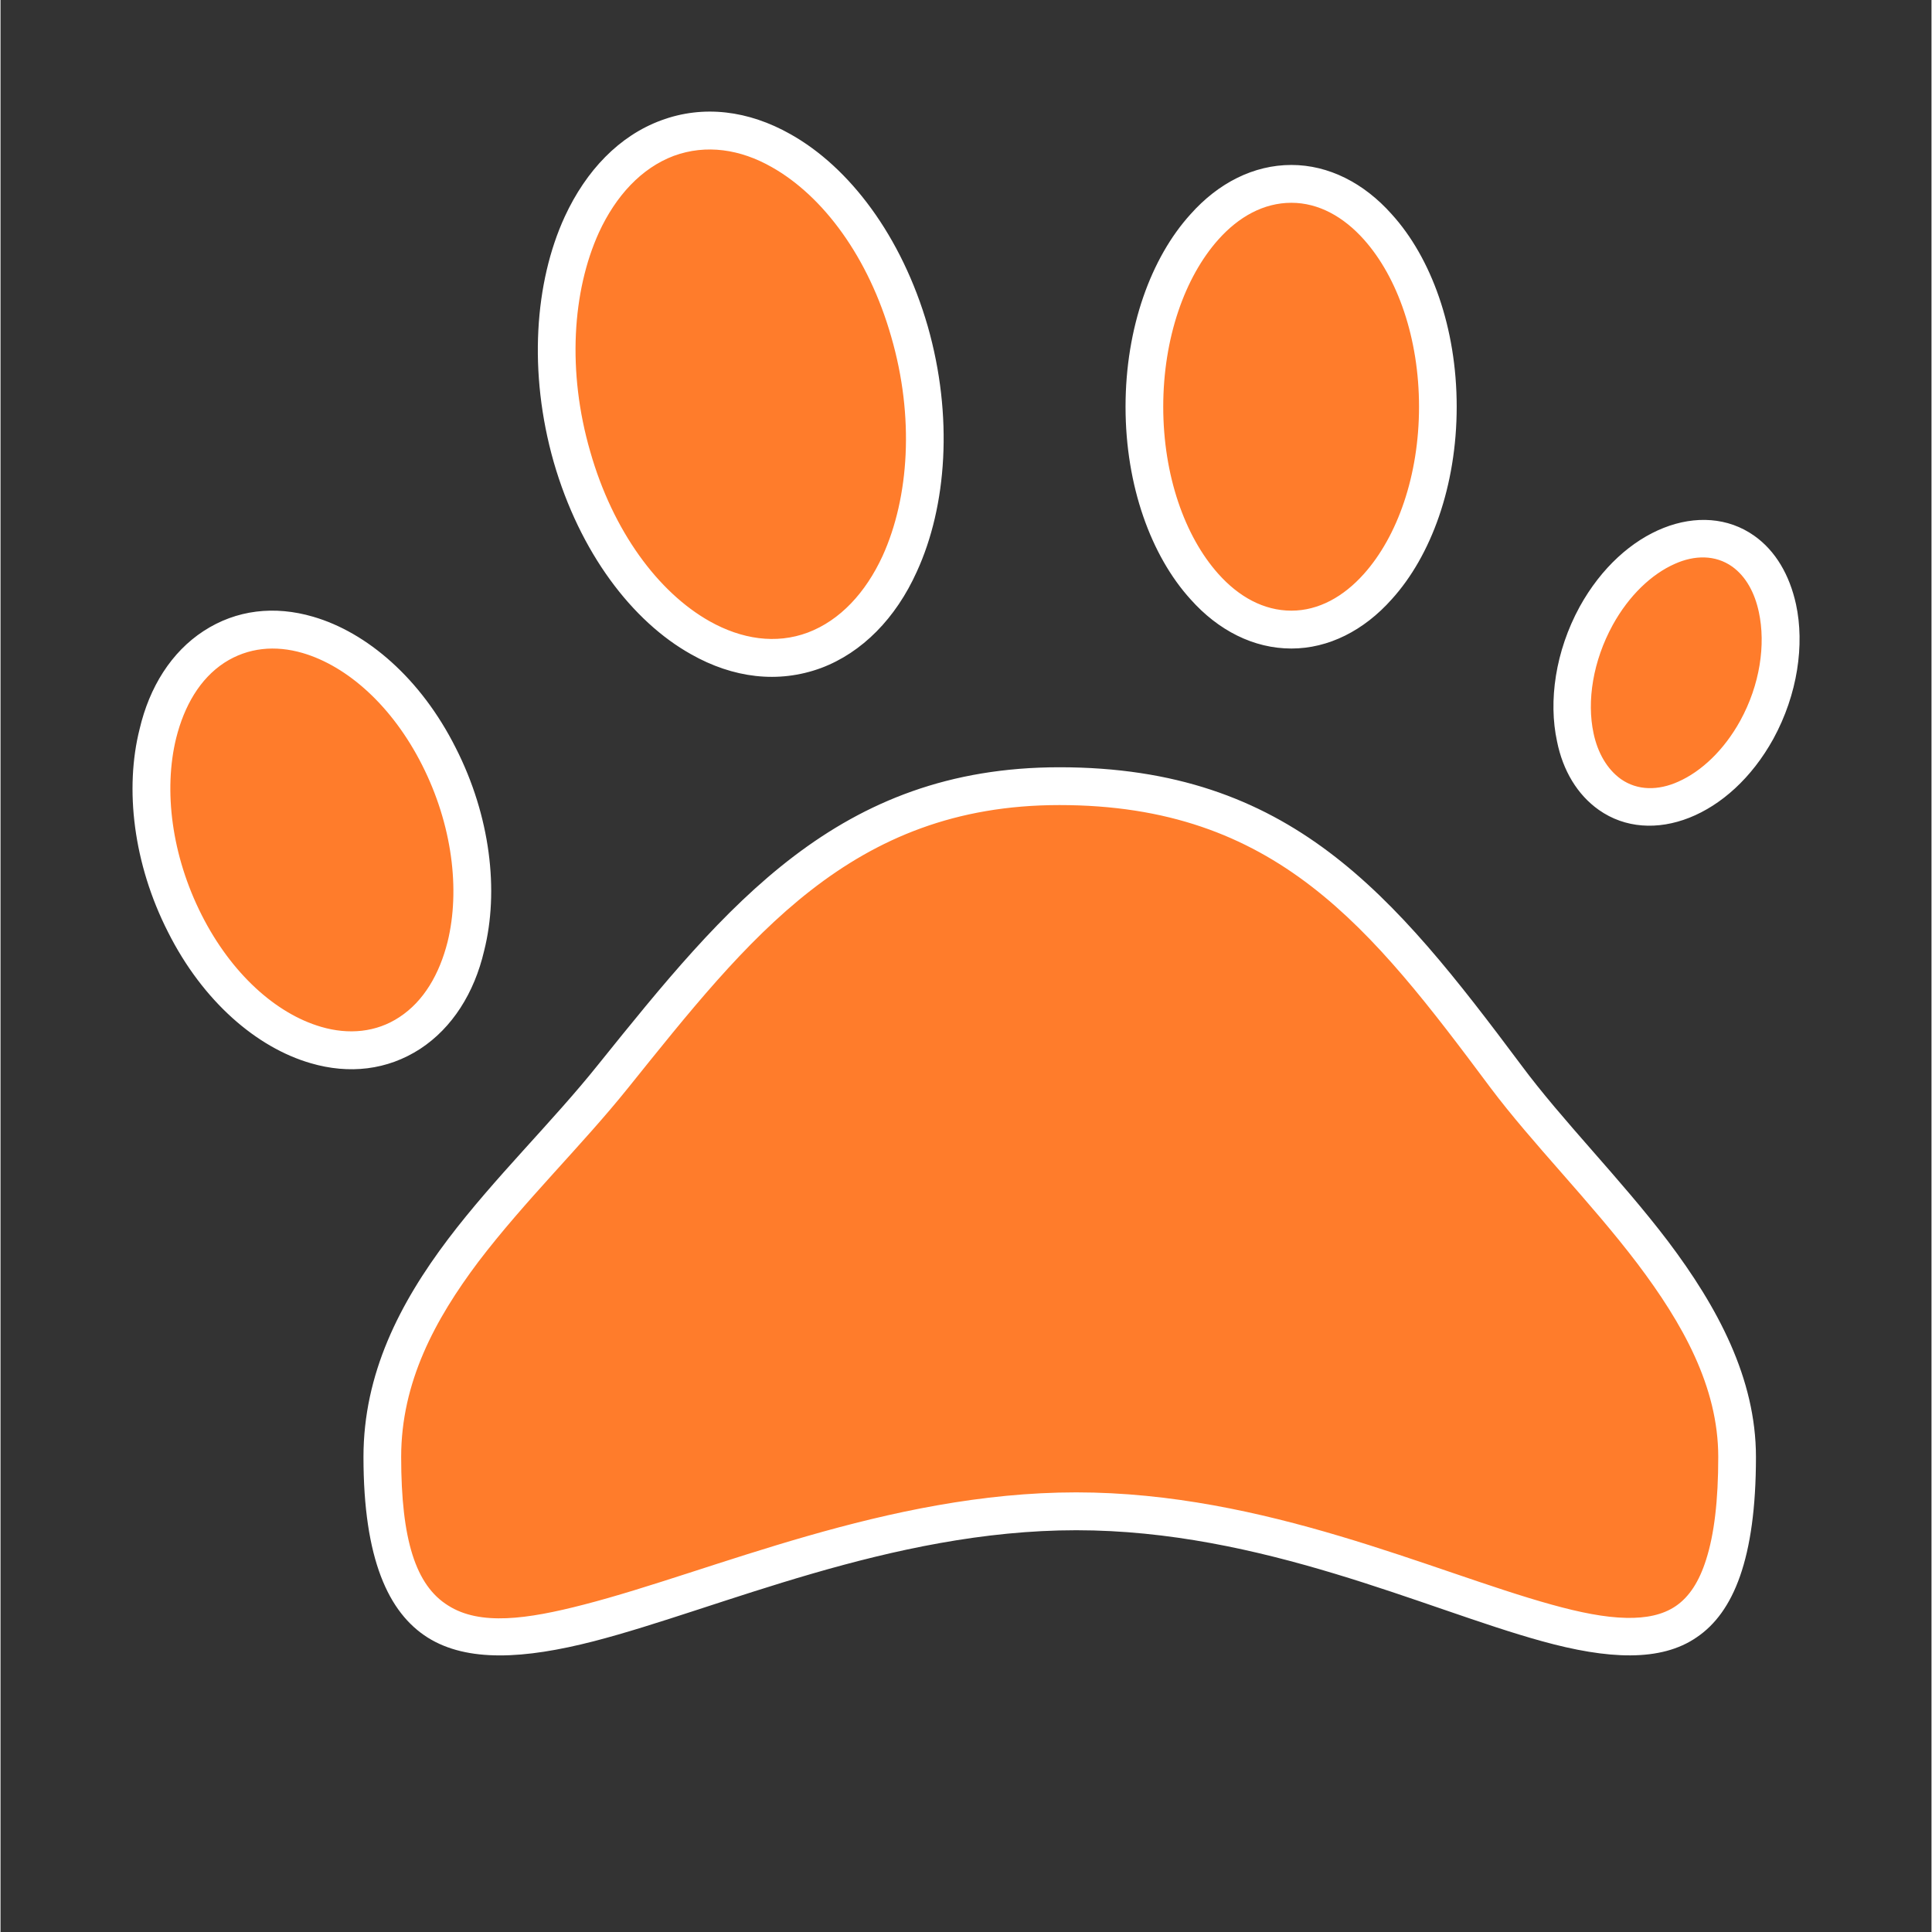 <svg xmlns="http://www.w3.org/2000/svg" xmlns:xlink="http://www.w3.org/1999/xlink" width="300" zoomAndPan="magnify" viewBox="0 0 224.88 225" height="300" preserveAspectRatio="xMidYMid meet"><rect x="0" y="0" width="224.88" height="225" fill="#333333" stroke="none"/><g id="196029c3b2"><path style=" stroke:none;fill-rule:evenodd;fill:#ff7c2b;fill-opacity:1;" d="M 123.32 91.555 C 149.391 91.555 160.941 106.07 175.328 125.332 C 184.988 138.301 202.211 152.332 202.211 169.676 C 202.211 212.785 168.844 176.004 125.281 176.004 C 81.715 176.004 44.434 212.785 44.434 169.676 C 44.434 151.324 60.641 138.672 71.383 125.332 C 85.836 107.332 98.332 91.555 123.32 91.555 Z M 24.844 75.34 C 33.02 69.969 44.77 75.684 51.051 88.086 C 57.402 100.492 55.848 114.926 47.676 120.297 C 39.5 125.664 27.75 119.957 21.469 107.551 C 15.188 95.148 16.672 80.715 24.844 75.34 Z M 150.336 21.414 C 159.727 21.414 167.426 33.043 167.426 47.371 C 167.426 61.695 159.727 73.32 150.336 73.32 C 140.883 73.32 133.18 61.695 133.18 47.371 C 133.18 33.043 140.883 21.414 150.336 21.414 Z M 202.953 64.188 C 208.086 67.844 208.828 77.164 204.508 84.984 C 200.25 92.805 192.551 96.184 187.418 92.523 C 182.285 88.859 181.543 79.539 185.863 71.727 C 190.121 63.906 197.82 60.527 202.953 64.188 Z M 77.664 16.094 C 88.539 12.059 101.168 22.156 105.895 38.617 C 110.625 55.078 105.625 71.707 94.75 75.73 C 83.945 79.762 71.246 69.664 66.586 53.207 C 61.859 36.746 66.789 20.117 77.664 16.094 Z M 77.664 16.094 "></path><path style=" stroke:none;fill-rule:evenodd;fill:#ffffff;fill-opacity:1;" d="M 123.32 89.355 C 97.586 89.355 84.551 105.402 69.625 123.957 C 64.289 130.641 57.535 137.152 52.133 144.293 C 46.457 151.805 42.27 160.004 42.27 169.676 C 42.27 181.57 45.176 187.832 49.77 190.723 C 54.359 193.59 60.98 193.227 69.086 191.141 C 83.676 187.371 103.668 178.211 125.281 178.211 C 146.824 178.211 165.805 187.363 179.516 191.133 C 187.148 193.246 193.363 193.578 197.551 190.668 C 201.805 187.789 204.438 181.535 204.438 169.676 C 204.438 160.531 199.98 152.223 194.172 144.527 C 188.633 137.242 181.879 130.5 177.082 124.016 C 162.227 104.141 150.203 89.355 123.32 89.355 Z M 123.32 93.758 C 148.516 93.758 159.59 107.996 173.504 126.656 C 178.367 133.141 185.121 139.895 190.66 147.195 C 195.859 154.094 200.047 161.469 200.047 169.676 C 200.047 174.773 199.574 178.699 198.629 181.648 C 197.82 184.203 196.672 185.961 195.117 187.031 C 193.566 188.094 191.605 188.457 189.379 188.418 C 186.809 188.371 183.906 187.777 180.664 186.879 C 166.75 183.035 147.23 173.801 125.281 173.801 C 103.262 173.801 82.863 183.027 67.938 186.871 C 61.32 188.586 55.848 189.344 52.133 186.98 C 48.352 184.637 46.66 179.332 46.66 169.676 C 46.66 160.996 50.578 153.695 55.645 146.953 C 61.047 139.848 67.734 133.371 73.07 126.719 C 87.117 109.258 99.074 93.758 123.32 93.758 Z M 23.629 73.504 C 19.914 75.934 17.348 79.98 16.199 84.902 C 14.445 91.852 15.457 100.594 19.508 108.551 C 23.562 116.621 29.844 122.004 36.125 123.82 C 40.582 125.125 45.039 124.645 48.891 122.141 C 52.605 119.699 55.172 115.656 56.32 110.738 C 58.074 103.781 57.062 95.043 53.012 87.09 C 48.957 79.02 42.676 73.637 36.395 71.82 C 31.938 70.516 27.48 70.988 23.629 73.504 Z M 26.062 77.184 C 28.832 75.395 32.004 75.125 35.18 76.047 C 40.449 77.59 45.648 82.27 49.094 89.086 C 52.605 96.016 53.551 103.617 52.066 109.684 C 51.117 113.441 49.297 116.594 46.457 118.453 C 43.758 120.242 40.516 120.52 37.34 119.586 C 32.074 118.055 26.871 113.371 23.426 106.559 C 19.914 99.621 18.969 92.016 20.457 85.957 C 21.402 82.195 23.223 79.047 26.062 77.184 Z M 204.234 62.391 C 198.156 58.098 188.973 61.488 183.906 70.664 C 181.07 75.859 180.258 81.656 181.27 86.336 C 181.949 89.734 183.637 92.555 186.137 94.32 C 192.215 98.613 201.398 95.219 206.465 86.043 C 209.301 80.852 210.113 75.051 209.102 70.375 C 208.355 66.977 206.734 64.156 204.234 62.391 Z M 201.668 65.984 C 203.289 67.148 204.305 69.059 204.777 71.293 C 205.586 75.07 204.91 79.738 202.613 83.926 C 200.723 87.355 198.09 89.84 195.387 91.035 C 193.09 92.07 190.66 92.102 188.703 90.727 C 187.082 89.562 186 87.645 185.527 85.41 C 184.715 81.641 185.461 76.973 187.758 72.785 C 189.648 69.355 192.281 66.863 194.984 65.668 C 197.281 64.633 199.711 64.602 201.668 65.984 Z M 76.922 14.023 C 72.059 15.82 68.207 19.832 65.707 25.238 C 62.195 32.883 61.453 43.379 64.426 53.812 C 67.465 64.332 73.543 72.355 80.434 76.203 C 85.297 78.953 90.562 79.637 95.562 77.797 C 100.355 76 104.273 71.988 106.707 66.586 C 110.219 58.941 110.961 48.445 107.988 38.008 C 104.949 27.492 98.871 19.469 91.98 15.617 C 87.117 12.871 81.852 12.188 76.922 14.023 Z M 150.336 19.211 C 145.949 19.211 141.828 21.301 138.586 24.953 C 133.992 30.012 131.02 38.156 131.02 47.371 C 131.02 56.578 133.992 64.723 138.586 69.789 C 141.828 73.434 145.949 75.527 150.336 75.527 C 154.66 75.527 158.781 73.434 162.023 69.789 C 166.617 64.723 169.586 56.578 169.586 47.371 C 169.586 38.156 166.617 30.012 162.023 24.953 C 158.781 21.301 154.66 19.211 150.336 19.211 Z M 78.406 18.152 C 82.188 16.766 86.172 17.383 89.82 19.461 C 95.832 22.848 101.098 29.984 103.734 39.227 C 106.438 48.539 105.828 57.922 102.723 64.75 C 100.762 69.004 97.789 72.246 94.008 73.672 C 90.293 75.055 86.309 74.441 82.594 72.359 C 76.582 68.977 71.312 61.836 68.68 52.598 C 65.977 43.285 66.586 33.902 69.691 27.074 C 71.652 22.82 74.625 19.578 78.406 18.152 Z M 150.336 23.617 C 153.512 23.617 156.418 25.25 158.781 27.898 C 162.699 32.289 165.199 39.387 165.199 47.371 C 165.199 55.348 162.699 62.453 158.781 66.836 C 156.418 69.484 153.512 71.117 150.336 71.117 C 147.098 71.117 144.191 69.484 141.828 66.836 C 137.91 62.453 135.41 55.348 135.41 47.371 C 135.41 39.387 137.91 32.289 141.828 27.898 C 144.191 25.25 147.098 23.617 150.336 23.617 Z M 150.336 23.617 "></path></g></svg>
